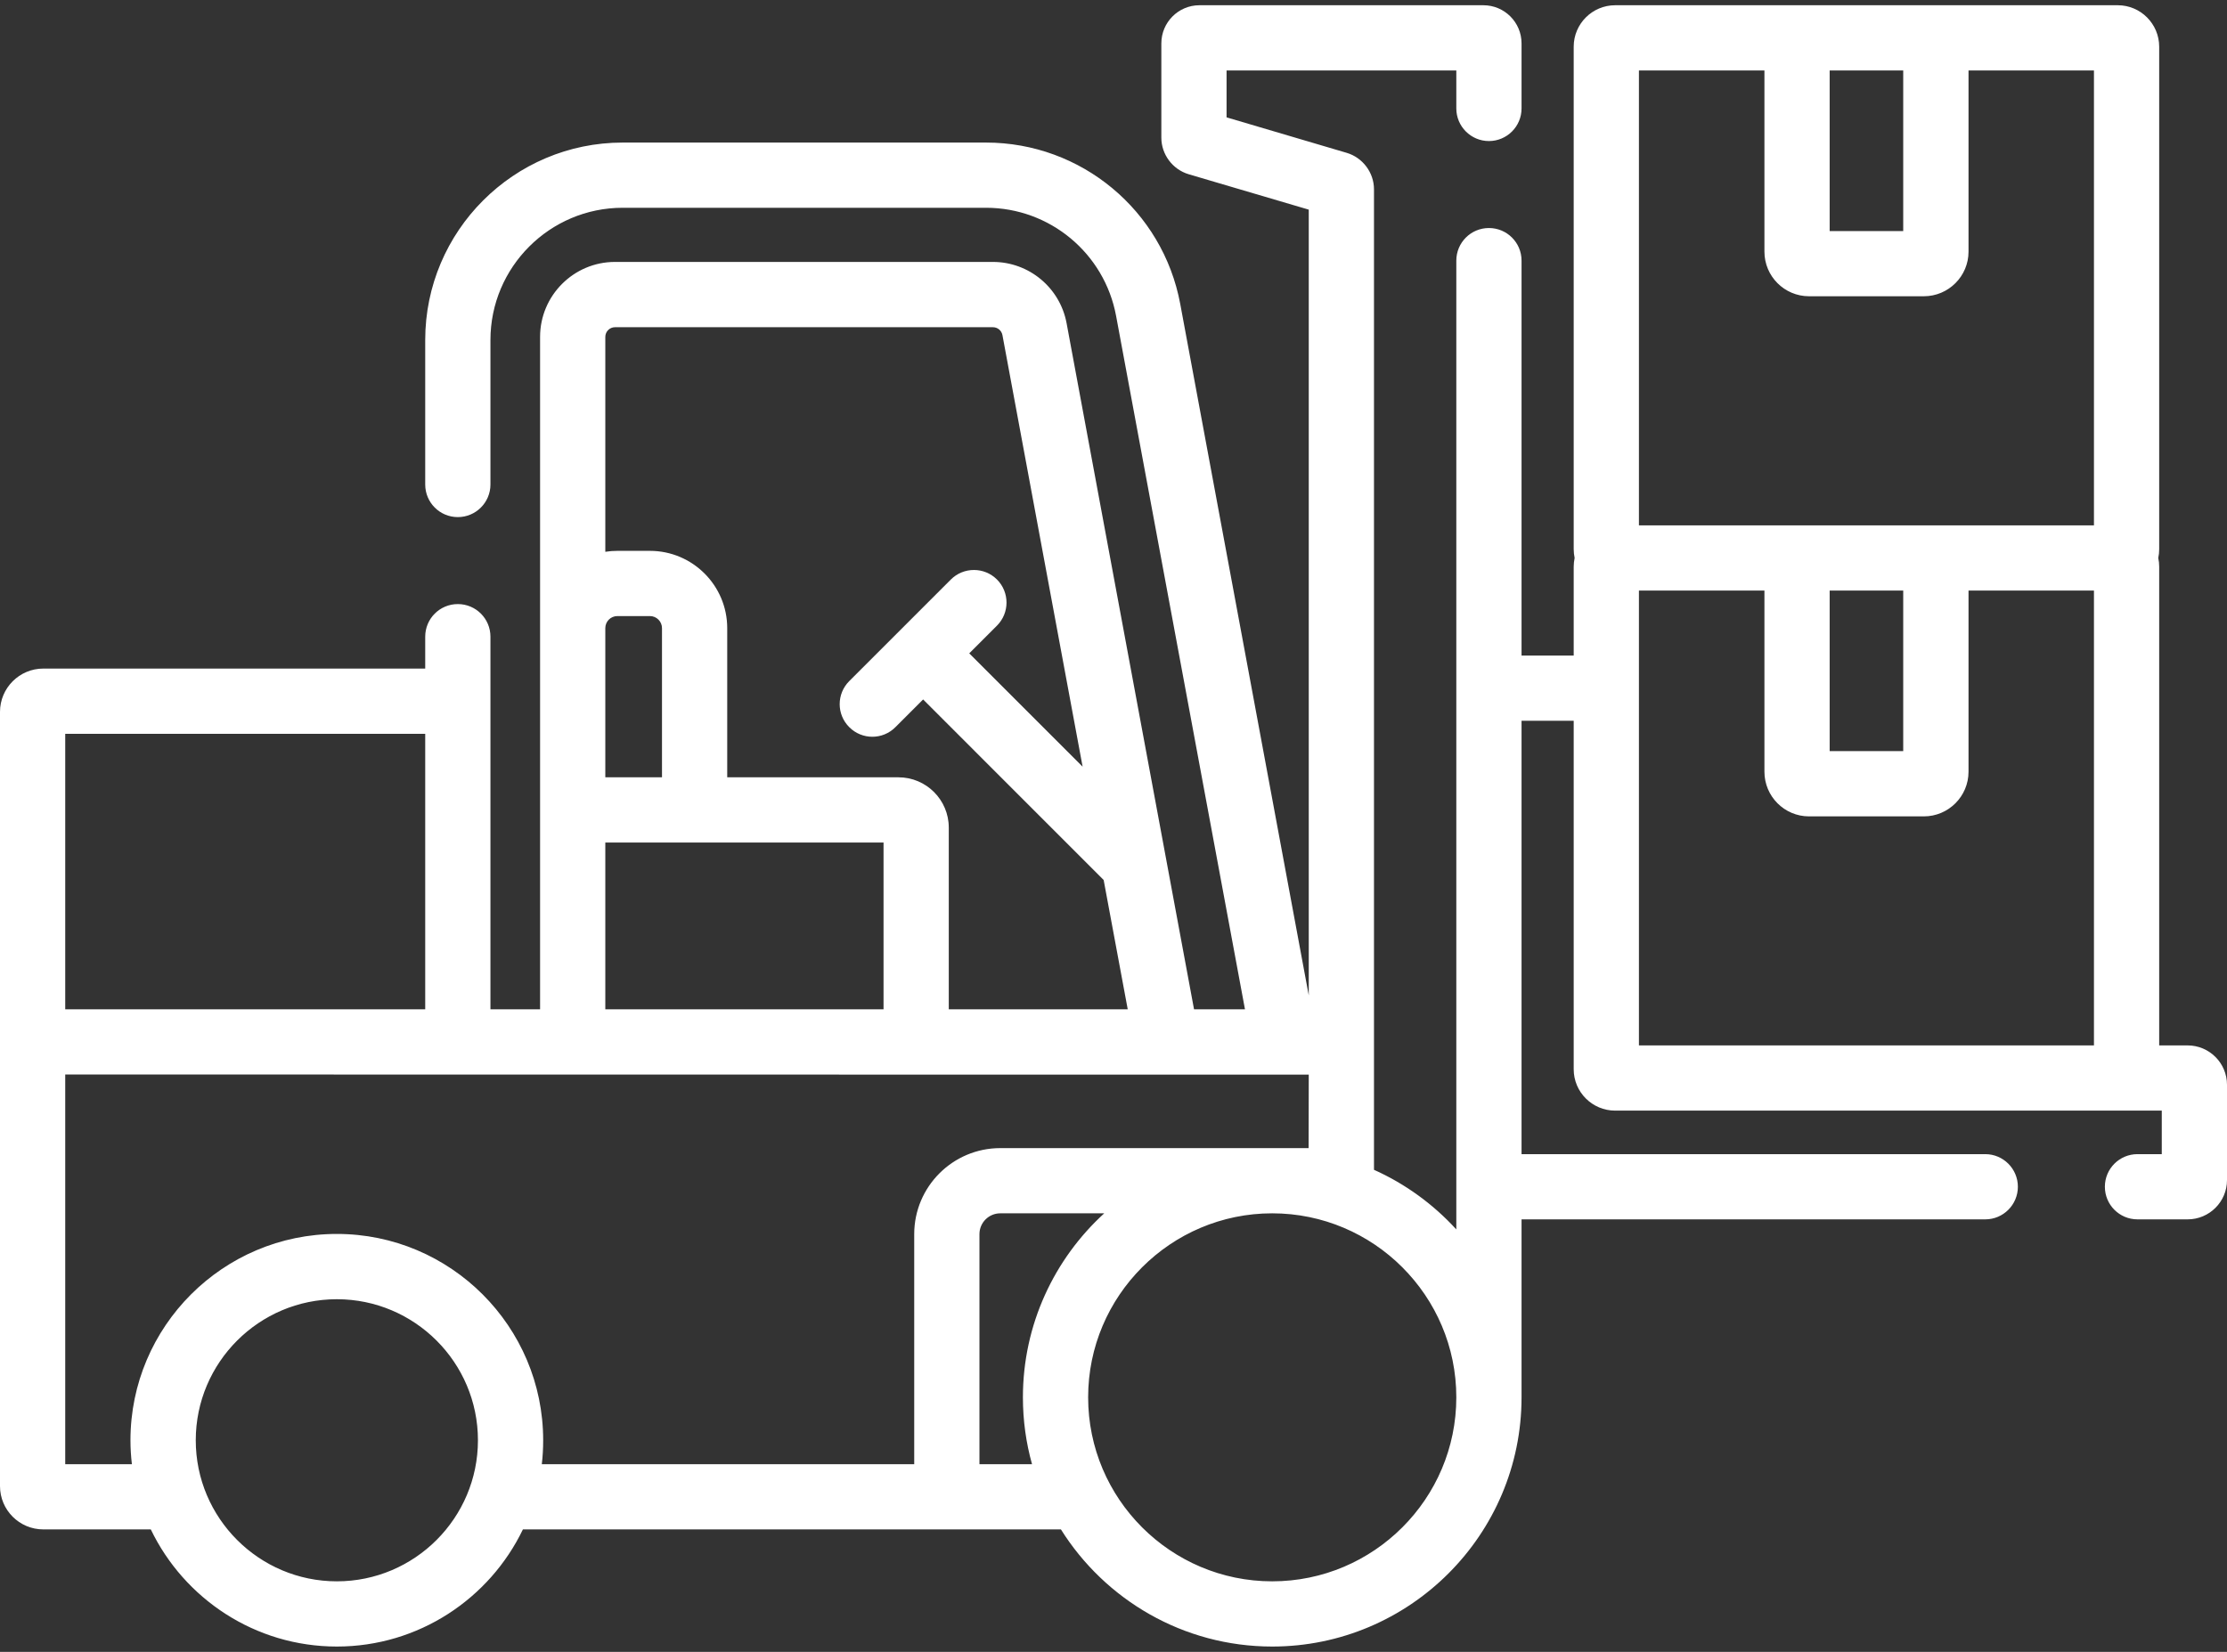 <?xml version="1.0" encoding="UTF-8"?> <svg xmlns="http://www.w3.org/2000/svg" width="31" height="23" viewBox="0 0 31 23" fill="none"><rect x="0" y="0" width="31" height="23" fill="#333333" stroke="none"/> <path d="M30.452 14.556H30.056V7.891C30.056 7.849 30.052 7.808 30.043 7.769C30.052 7.729 30.056 7.689 30.056 7.647V0.65C30.056 0.332 29.797 0.073 29.48 0.073H22.483C22.165 0.073 21.906 0.332 21.906 0.65V7.647C21.906 7.689 21.911 7.729 21.919 7.769C21.911 7.808 21.906 7.849 21.906 7.891V9.128H21.18V3.629C21.18 3.378 20.977 3.175 20.726 3.175C20.475 3.175 20.272 3.378 20.272 3.629V17.118C19.952 16.768 19.563 16.484 19.126 16.288C19.126 15.786 19.126 4.375 19.126 2.636C19.126 2.403 18.969 2.194 18.746 2.128L17.074 1.634V0.981H20.272V1.51C20.272 1.76 20.475 1.964 20.726 1.964C20.977 1.964 21.18 1.76 21.18 1.51V0.604C21.18 0.311 20.942 0.073 20.649 0.073H16.696C16.404 0.073 16.166 0.311 16.166 0.604V1.917C16.166 2.15 16.322 2.359 16.546 2.426L18.218 2.919V13.86L16.429 4.232C16.187 2.93 15.05 1.985 13.726 1.985H8.668C7.152 1.985 5.919 3.218 5.919 4.734V6.746C5.919 6.997 6.122 7.2 6.373 7.2C6.623 7.2 6.827 6.997 6.827 6.746V4.734C6.827 3.719 7.653 2.893 8.668 2.893H13.726C14.613 2.893 15.374 3.526 15.536 4.398L17.33 14.053H16.621C16.395 12.835 15.028 5.473 14.847 4.5C14.755 4.006 14.324 3.647 13.821 3.647H8.561C7.986 3.647 7.518 4.115 7.518 4.691V14.053H6.827V8.865C6.827 8.614 6.624 8.411 6.373 8.411C6.122 8.411 5.919 8.614 5.919 8.865V9.309H0.603C0.27 9.309 0 9.58 0 9.912V20.692C0 21.025 0.27 21.295 0.603 21.295H2.099C2.563 22.259 3.549 22.926 4.689 22.926C5.828 22.926 6.815 22.259 7.279 21.295H14.768C15.382 22.274 16.471 22.926 17.709 22.926C19.623 22.926 21.18 21.37 21.18 19.456V16.978H27.635C27.885 16.978 28.089 16.775 28.089 16.524C28.089 16.273 27.885 16.07 27.635 16.07H21.18V10.036H21.906V14.888C21.906 15.206 22.165 15.464 22.483 15.464H30.092V16.07H29.754C29.503 16.07 29.3 16.273 29.3 16.524C29.3 16.775 29.503 16.978 29.754 16.978H30.452C30.754 16.978 31 16.733 31 16.431V15.104C31 14.802 30.754 14.556 30.452 14.556ZM8.561 4.556H13.821C13.886 4.556 13.942 4.602 13.954 4.666L15.07 10.675L13.492 9.097L13.878 8.711C14.055 8.534 14.055 8.246 13.878 8.069C13.701 7.892 13.413 7.892 13.236 8.069L11.822 9.483C11.644 9.661 11.644 9.948 11.822 10.125C11.999 10.303 12.287 10.303 12.464 10.125L12.85 9.739L15.363 12.253L15.698 14.053H13.207V11.523C13.207 11.137 12.893 10.823 12.507 10.823H10.123V8.746C10.123 8.152 9.64 7.67 9.047 7.67H8.594C8.537 7.67 8.481 7.674 8.426 7.683V4.691C8.426 4.616 8.487 4.556 8.561 4.556ZM8.426 8.746C8.426 8.653 8.501 8.578 8.594 8.578H9.047C9.139 8.578 9.215 8.653 9.215 8.746V10.823H8.426V8.746ZM8.426 11.731H12.299V14.053H8.426V11.731ZM0.908 10.218H5.919V14.053H0.908V10.218ZM4.689 22.018C3.606 22.018 2.725 21.137 2.725 20.054C2.725 18.971 3.606 18.09 4.689 18.09C5.772 18.09 6.653 18.971 6.653 20.054C6.653 21.137 5.772 22.018 4.689 22.018ZM4.689 17.181C3.105 17.181 1.816 18.47 1.816 20.054C1.816 20.167 1.823 20.278 1.836 20.387H0.908V14.961L18.218 14.963L18.216 15.986C18.216 15.986 18.216 15.986 18.215 15.986H13.924C13.263 15.986 12.726 16.523 12.726 17.184V20.387H7.542C7.555 20.278 7.561 20.167 7.561 20.054C7.561 18.47 6.273 17.181 4.689 17.181ZM13.634 20.387V17.184C13.634 17.024 13.764 16.894 13.924 16.894H15.371C14.676 17.529 14.239 18.443 14.239 19.456C14.239 19.778 14.283 20.091 14.366 20.387H13.634ZM17.709 22.018C16.297 22.018 15.147 20.869 15.147 19.456C15.147 18.043 16.297 16.894 17.709 16.894C19.122 16.894 20.272 18.043 20.272 19.456C20.272 20.869 19.122 22.018 17.709 22.018ZM22.814 9.676V8.223H24.561V10.745C24.561 11.088 24.839 11.367 25.182 11.367H26.78C27.123 11.367 27.402 11.088 27.402 10.745V8.223H29.148V14.556H22.814V9.676ZM25.469 8.223H26.493V10.458H25.469V8.223ZM26.493 0.981V3.217H25.469V0.981H26.493ZM22.814 0.981H24.561V3.504C24.561 3.846 24.839 4.125 25.182 4.125H26.78C27.123 4.125 27.402 3.846 27.402 3.504V0.981H29.148V7.315H22.814V0.981Z" fill="white"></path> </svg> 